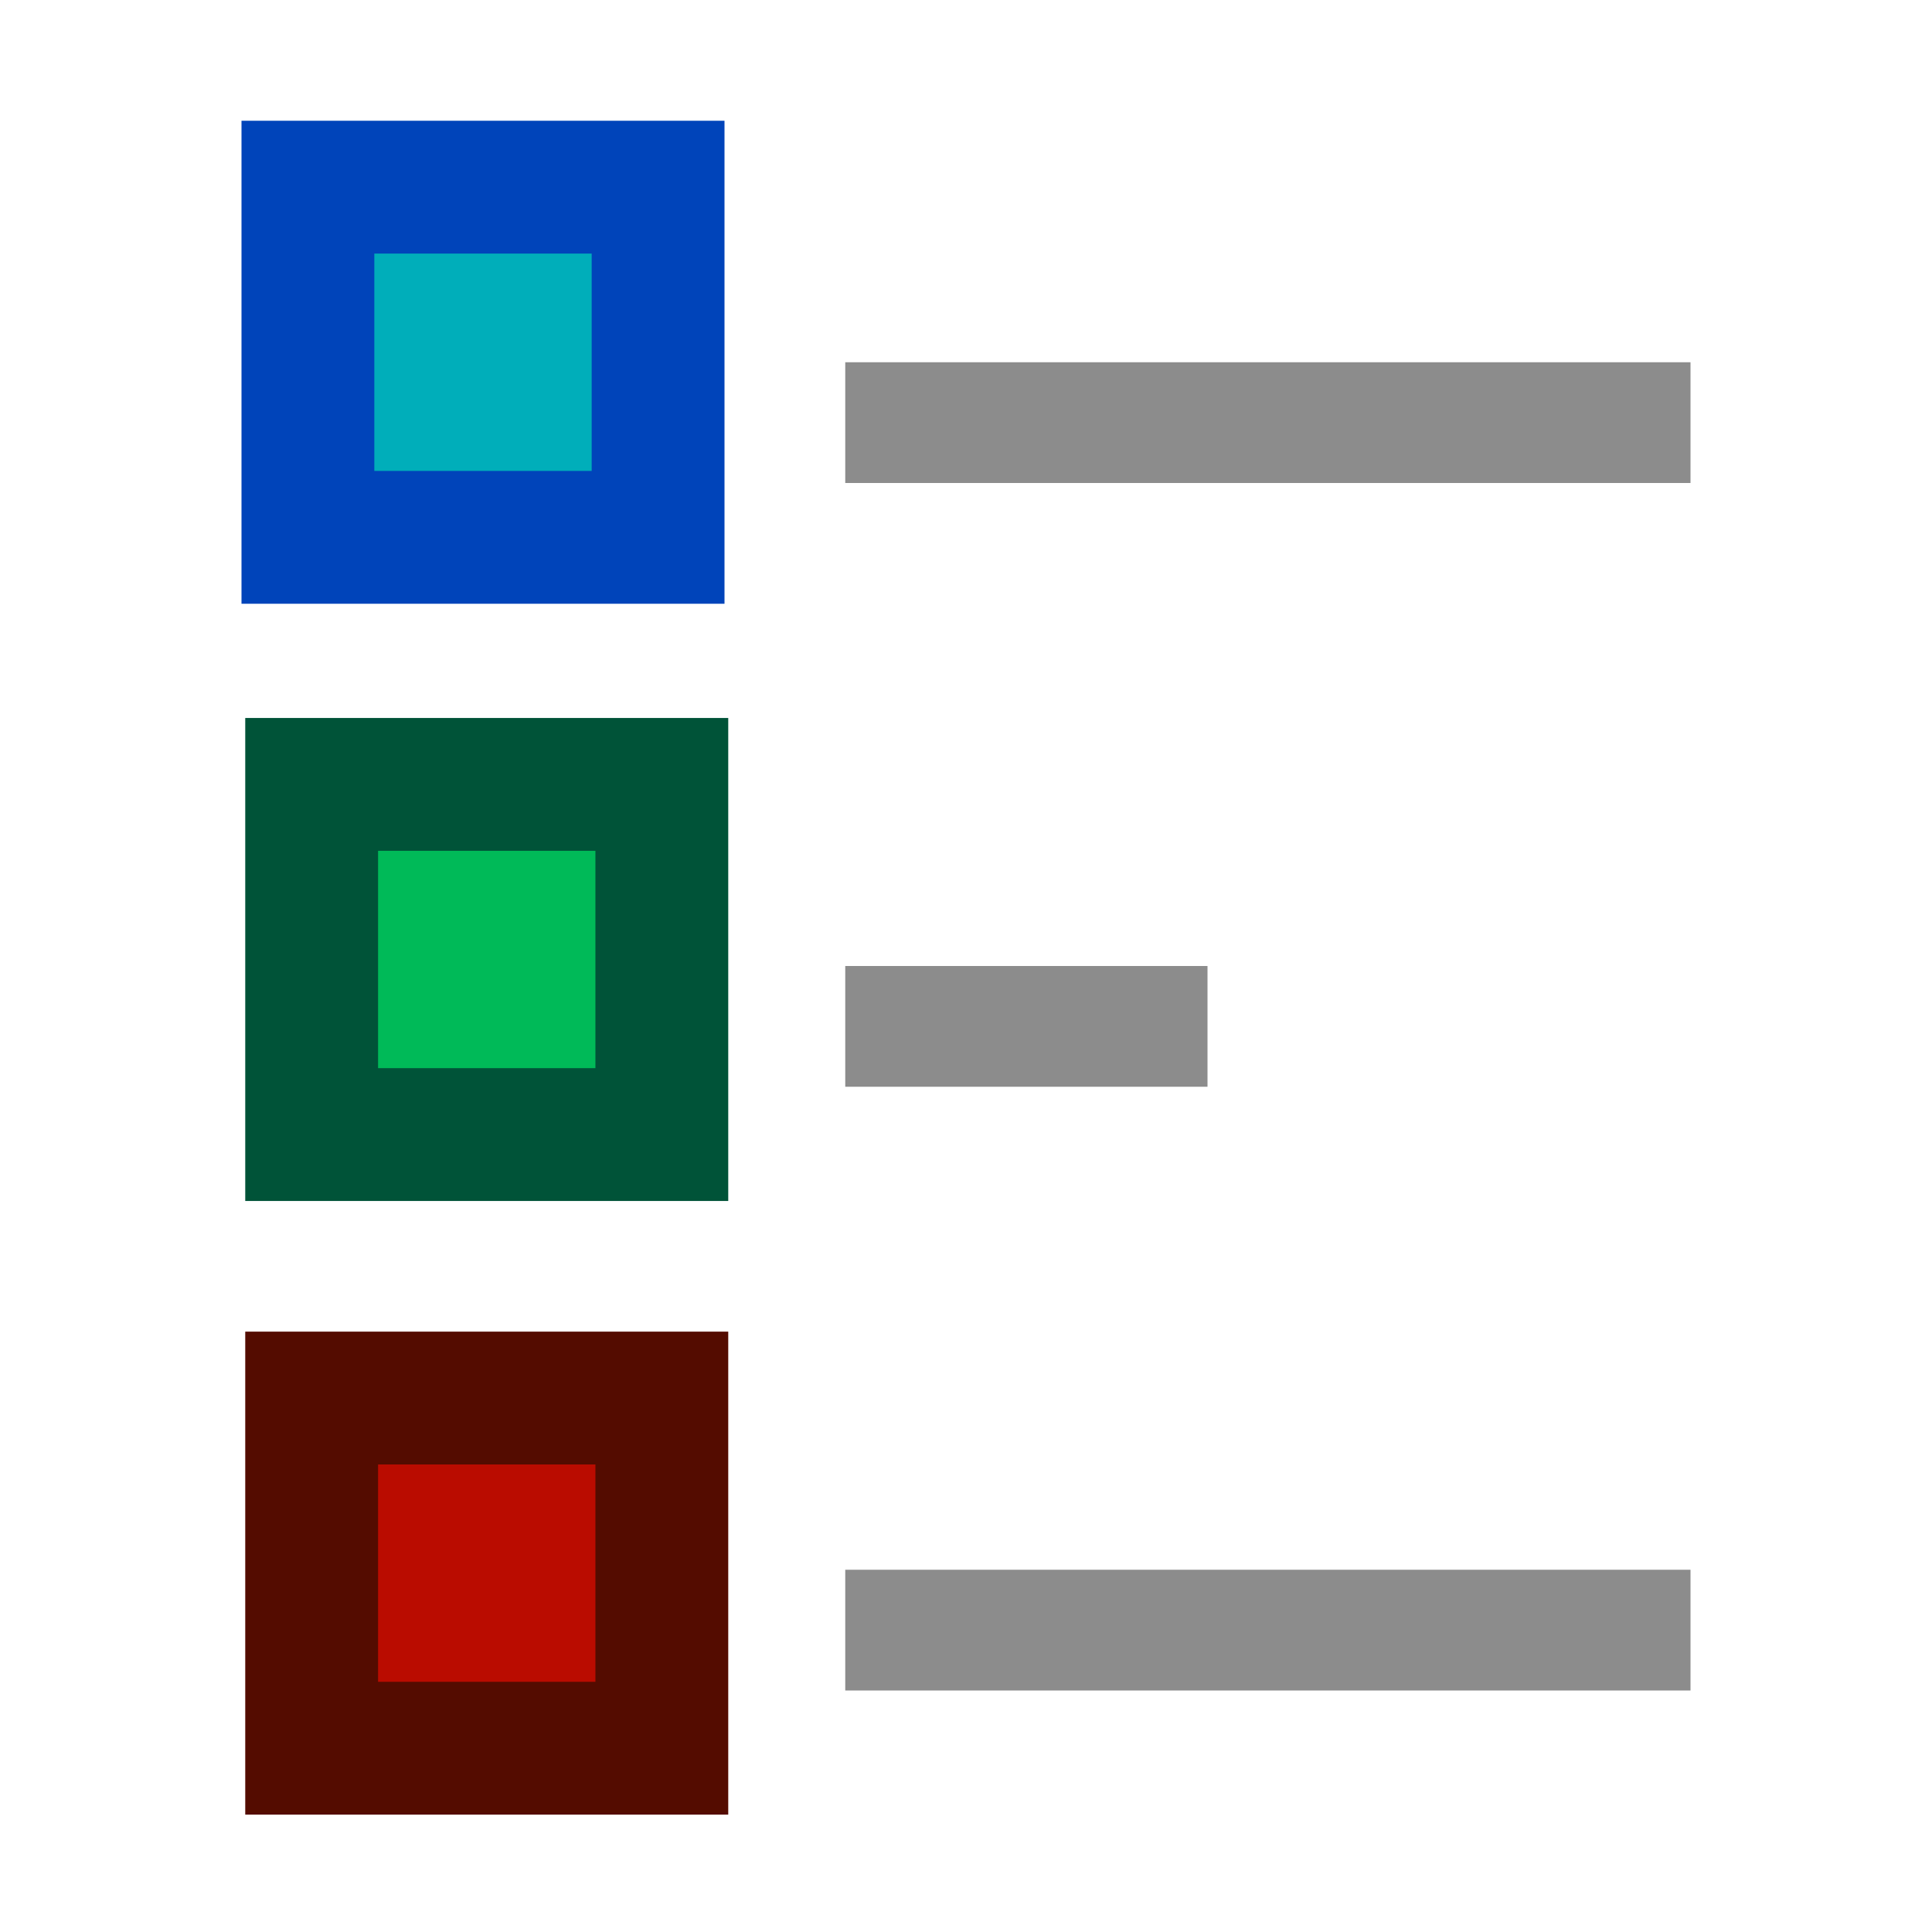 <svg height="16" viewBox="0 0 16 16" width="16" xmlns="http://www.w3.org/2000/svg"><g transform="translate(0 -1036.362)"><g fill-rule="evenodd" stroke-width="1.1"><path d="m2.55 1037.912h2.9v2.9h-2.9z" fill="#00aeba" stroke="#0044ba"/><path d="m2.581 1042.858h2.9v2.9h-2.9z" fill="#00ba58" stroke="#005338"/><path d="m2.581 1047.94h2.9v2.9h-2.9z" fill="#ba0c00" stroke="#540c00"/></g><path d="m7 1039.862h7" fill="none" stroke="#8c8c8c"/><path d="m7 1044.862h3" fill="none" stroke="#8c8c8c"/><path d="m7 1049.862h7" fill="none" stroke="#8c8c8c"/></g></svg>